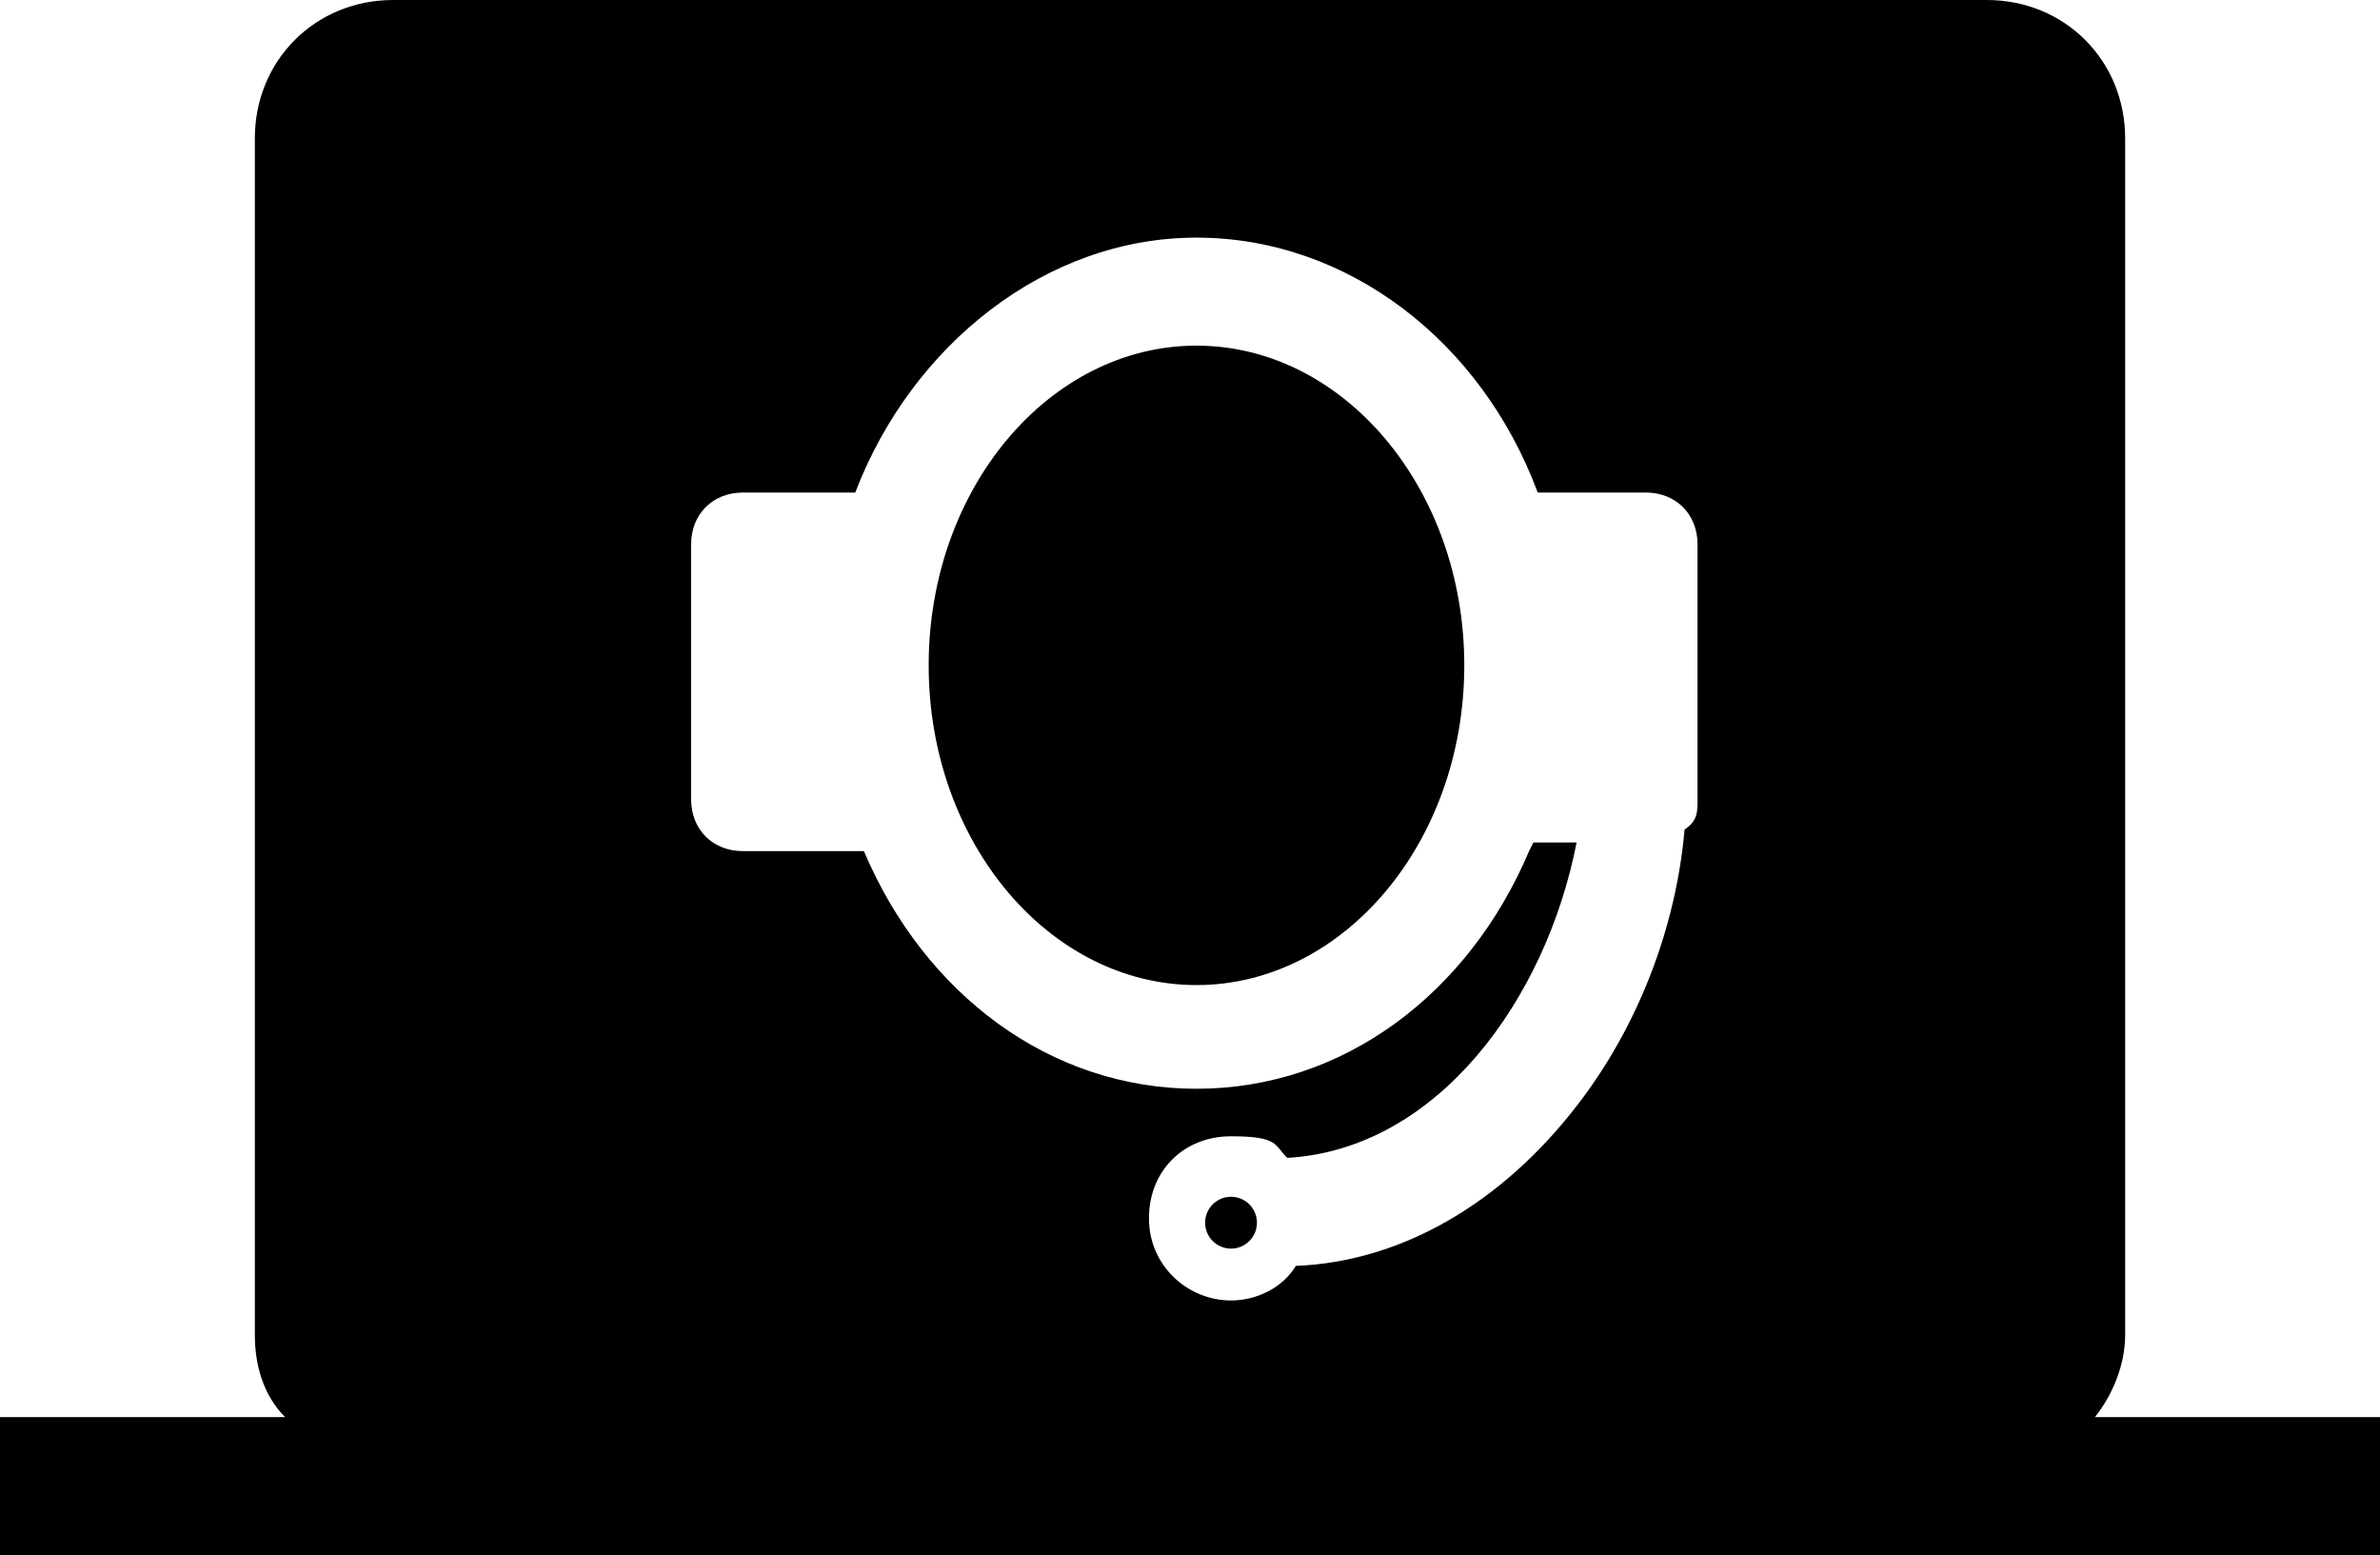 <svg id="Camada_1" data-name="Camada 1" data-sanitized-data-name="Camada 1" xmlns="http://www.w3.org/2000/svg" version="1.1" viewBox="0 0 55.1 36">
  <defs>
    <style>
      .cls-1 {
        fill: #000;
        stroke-width: 0px;
      }
    </style>
  </defs>
  <circle class="cls-1" cx="28.5" cy="28.3" r=".6"></circle>
  <path class="cls-1" d="M27.7,8c-3.4,0-6.2,3.3-6.2,7.4s2.8,7.4,6.2,7.4,6.2-3.3,6.2-7.4-2.8-7.4-6.2-7.4Z"></path>
  <path class="cls-1" d="M48.5,32.8c.4-.5.7-1.2.7-1.9V3.2c0-1.8-1.4-3.2-3.2-3.2H9.1c-1.8,0-3.2,1.4-3.2,3.2v27.7c0,.7.2,1.4.7,1.9H0v3.2h55.1v-3.2h-6.6ZM35.4,19.7c-1.4,3.3-4.3,5.5-7.7,5.5s-6.3-2.2-7.7-5.5h-2.8c-.7,0-1.2-.5-1.2-1.2v-5.9c0-.7.5-1.2,1.2-1.2h2.6c1.3-3.4,4.4-5.9,7.9-5.9s6.6,2.4,7.9,5.9h2.5c.7,0,1.2.5,1.2,1.2v5.9c0,.3,0,.5-.3.7-.2,2.3-1.1,4.6-2.5,6.4-1.7,2.2-4,3.6-6.5,3.7-.3.5-.9.8-1.5.8-1,0-1.9-.8-1.9-1.9s.8-1.9,1.9-1.9,1,.2,1.3.5c3.5-.2,6-3.7,6.7-7.3h-1Z"></path>
</svg>